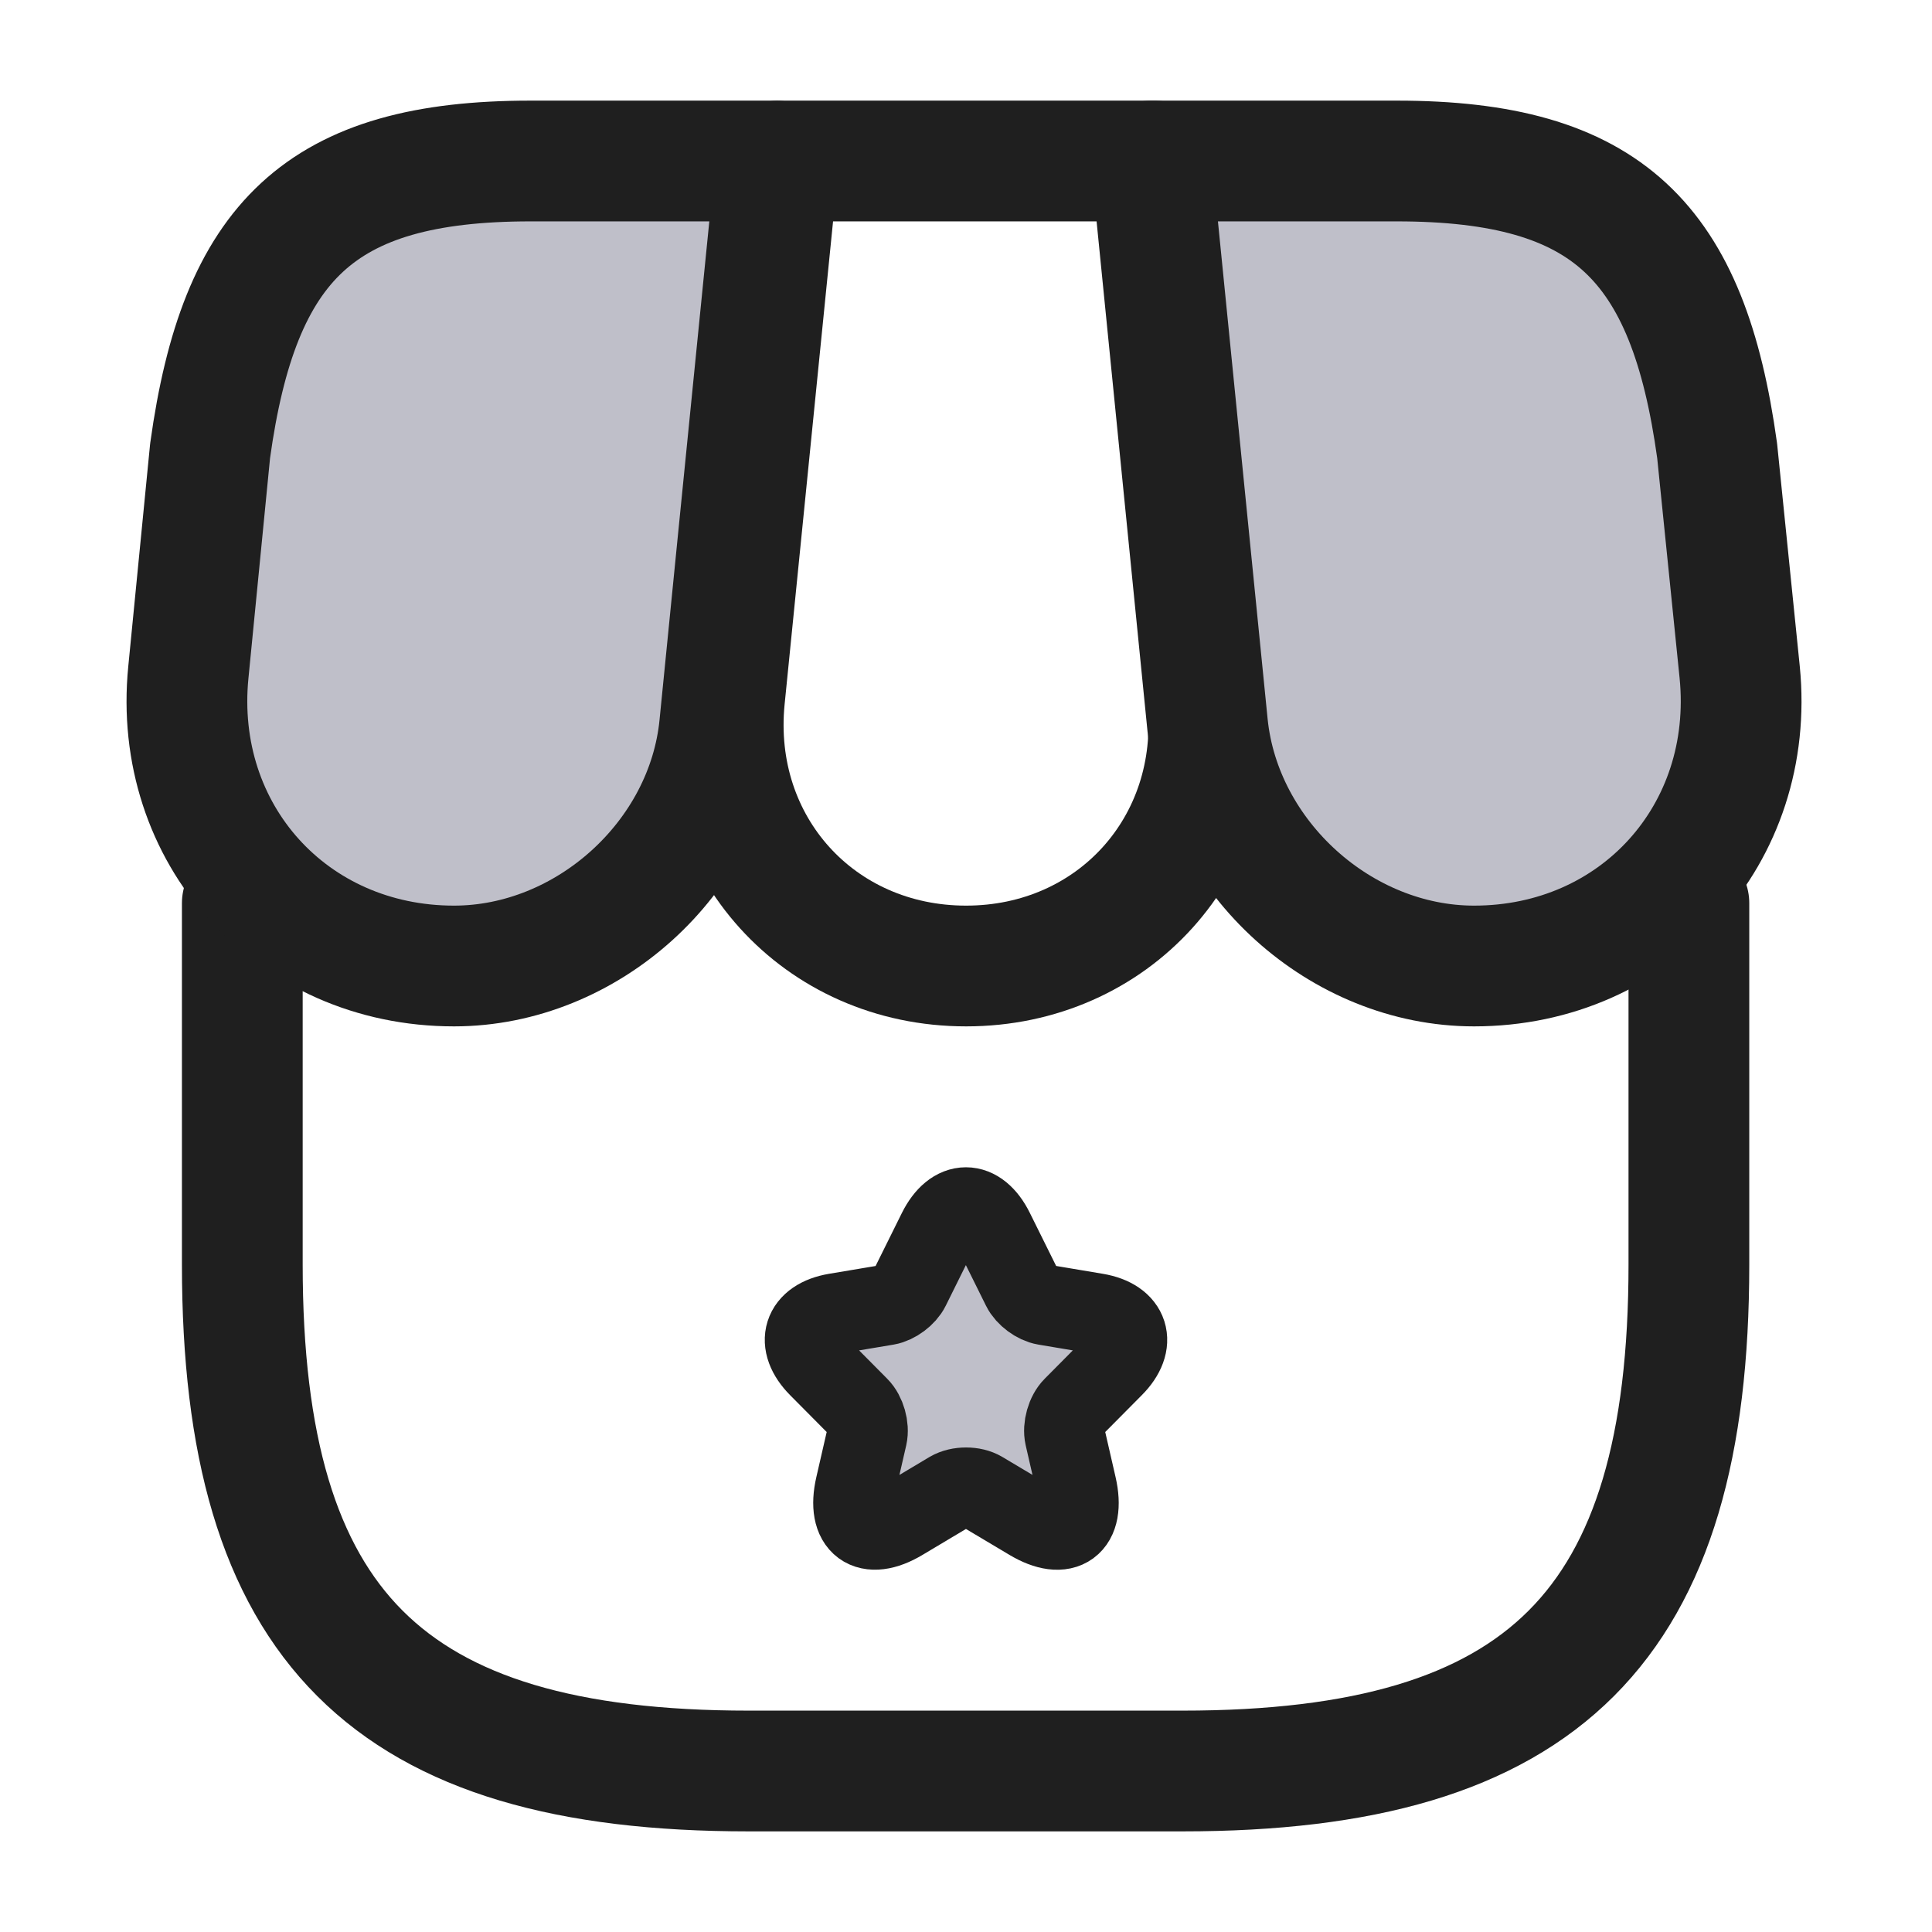 <svg width="24" height="24" viewBox="0 0 24 24" fill="none" xmlns="http://www.w3.org/2000/svg">
<path d="M3.01 11.22V15.71C3.01 20.2 4.81 22 9.3 22H14.69C19.18 22 20.98 20.2 20.98 15.71V11.22" stroke="#1F1F1F" stroke-width="1.5" stroke-linecap="round" stroke-linejoin="round"/>
<path d="M12.001 12C13.831 12 15.181 10.51 15.001 8.68L14.341 2H9.67L9 8.68C8.82 10.51 10.171 12 12.001 12Z" stroke="#1F1F1F" stroke-width="1.5" stroke-linecap="round" stroke-linejoin="round"/>
<path d="M18.311 12C20.331 12 21.811 10.36 21.611 8.35L21.331 5.6C20.971 3 19.971 2 17.351 2H14.301L15.001 9.01C15.171 10.66 16.661 12 18.311 12Z" fill="#BFBFC9" stroke="#1F1F1F" stroke-width="1.5" stroke-linecap="round" stroke-linejoin="round"/>
<path d="M5.64 12C7.29 12 8.78 10.66 8.94 9.01L9.16 6.8L9.64 2H6.59C3.97 2 2.97 3 2.61 5.6L2.34 8.35C2.14 10.36 3.62 12 5.64 12Z" fill="#BFBFC9" stroke="#1F1F1F" stroke-width="1.5" stroke-linecap="round" stroke-linejoin="round"/>
<path d="M12.345 15.289L12.697 15.999C12.745 16.097 12.873 16.192 12.982 16.21L13.619 16.317C14.027 16.386 14.123 16.684 13.829 16.979L13.333 17.479C13.249 17.563 13.203 17.727 13.229 17.843L13.371 18.462C13.483 18.953 13.225 19.142 12.796 18.886L12.197 18.529C12.09 18.465 11.912 18.465 11.802 18.529L11.204 18.886C10.776 19.142 10.516 18.95 10.628 18.462L10.77 17.843C10.796 17.727 10.75 17.563 10.666 17.479L10.17 16.979C9.878 16.684 9.972 16.386 10.38 16.317L11.018 16.21C11.124 16.192 11.252 16.097 11.3 15.999L11.652 15.289C11.844 14.904 12.155 14.904 12.345 15.289Z" fill="#BFBFC9" stroke="#1F1F1F" stroke-linecap="round" stroke-linejoin="round"/>
</svg>
